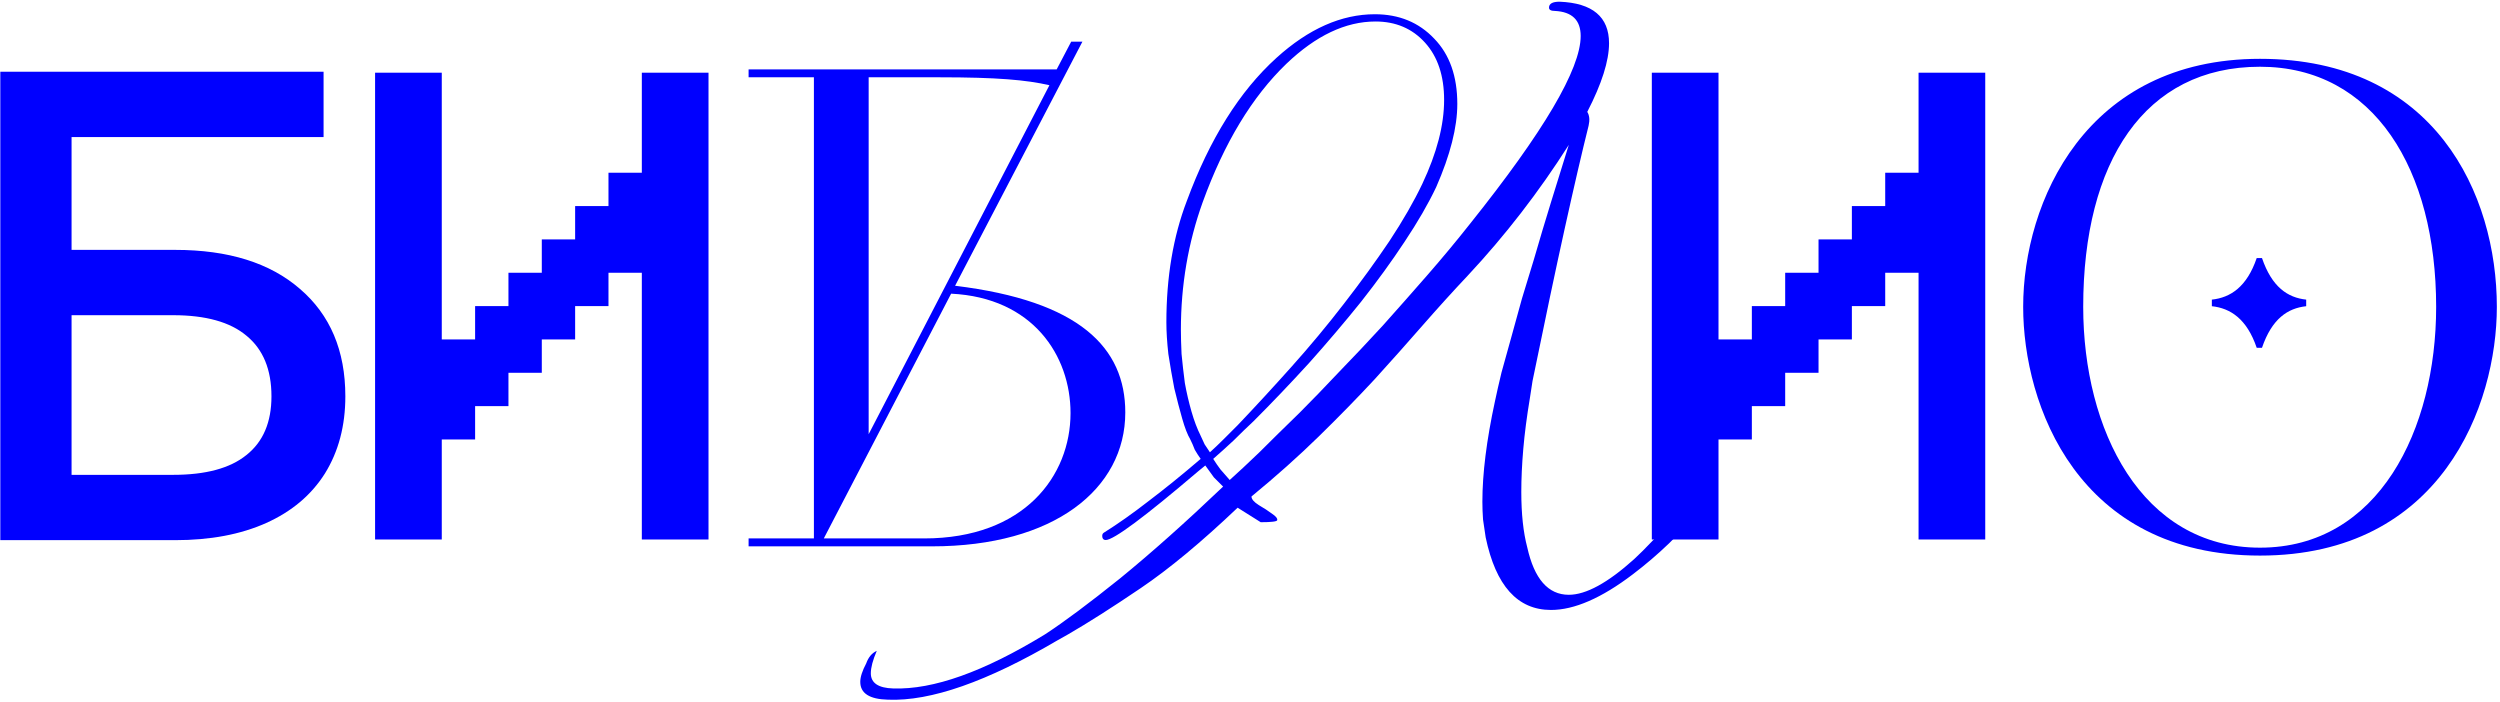 <?xml version="1.0" encoding="UTF-8"?> <svg xmlns="http://www.w3.org/2000/svg" width="709" height="199" viewBox="0 0 709 199" fill="none"><path d="M563.015 153H544.103V77.353H534.647V86.809H525.191V96.265H515.735V105.721H506.279V115.177H496.824V124.633H487.368V153H468.456V20.618H487.368V96.265H496.824V86.809H506.279V77.353H515.735V67.897H525.191V58.442H534.647V48.986H544.103V20.618H563.015V153Z" fill="#0000FF"></path><path d="M200.933 153H182.021V77.353H172.565V86.809H163.109V96.265H153.653V105.721H144.197V115.177H134.742V124.633H125.286V153H106.374V20.618H125.286V96.265H134.742V86.809H144.197V77.353H153.653V67.897H163.109V58.442H172.565V48.986H182.021V20.618H200.933V153Z" fill="#0000FF"></path><path d="M0.09 20.352H20.296V70.867H49.67C64.762 70.867 76.549 74.547 85.031 81.906C93.637 89.265 97.94 99.43 97.94 112.402C97.94 120.759 96.007 128.056 92.14 134.292C88.274 140.404 82.723 145.081 75.489 148.324C68.255 151.567 59.648 153.189 49.67 153.189H0.09V20.352ZM20.296 134.666H49.109C58.339 134.666 65.261 132.796 69.876 129.054C74.616 125.312 76.986 119.761 76.986 112.402C76.986 104.794 74.616 99.056 69.876 95.19C65.261 91.323 58.339 89.39 49.109 89.39H20.296V134.666ZM91.766 20.352V38.874H1.399V20.352H91.766Z" fill="#0000FF"></path><path d="M573.771 87.029C573.771 57.281 591.545 16.682 640.938 16.682C690.518 16.682 708.105 55.036 708.105 87.029C708.105 114.906 692.389 157.564 640.938 157.564C589.3 157.564 573.771 114.906 573.771 87.029ZM640.938 155.319C674.615 155.319 690.893 121.829 690.893 87.029C690.893 48.114 673.306 18.927 640.938 18.927C608.197 18.927 590.797 45.868 590.797 87.029C590.797 121.829 607.261 155.319 640.938 155.319ZM641.5 98.629H640.003C637.196 90.397 632.519 87.403 627.28 86.842V84.971C632.519 84.41 637.196 81.416 640.003 73.184H641.5C644.306 81.416 648.796 84.41 654.035 84.971V86.842C648.796 87.403 644.306 90.397 641.5 98.629Z" fill="#0000FF"></path><path d="M212.301 154.944V152.699H230.823V21.92H212.301V19.675H299.674L303.79 11.817H306.971L270.861 81.042C306.222 85.345 319.132 98.629 319.132 116.964C319.132 138.667 298.925 154.944 264.313 154.944H212.301ZM246.352 21.92V123.138L297.616 24.165C291.068 22.669 282.835 21.92 266.371 21.92H246.352ZM269.739 83.287L233.63 152.699H262.068C290.506 152.699 303.603 134.925 303.603 117.151C303.603 100.874 292.938 84.41 269.739 83.287Z" fill="#0000FF"></path><path d="M350.991 143.984C340.763 153.713 331.595 161.322 323.488 166.81C315.38 172.298 308.52 176.663 302.907 179.906L299.914 181.59C279.957 193.315 263.929 198.928 251.831 198.429C246.592 198.304 243.973 196.62 243.973 193.377C243.973 192.005 244.534 190.259 245.657 188.139C246.28 186.392 247.278 185.207 248.65 184.584C247.527 187.203 246.966 189.324 246.966 190.945C246.966 193.689 249.087 195.123 253.327 195.248C264.678 195.622 279.022 190.508 296.359 179.906C301.722 176.414 308.832 171.113 317.688 164.003C326.544 156.769 336.273 148.1 346.875 137.997C346.001 137.124 345.128 136.251 344.255 135.378C343.507 134.38 342.696 133.258 341.823 132.01L339.765 133.694C324.548 146.666 315.817 153.152 313.572 153.152C313.073 153.152 312.761 152.902 312.636 152.404C312.512 151.78 312.636 151.343 313.01 151.094C317.002 148.599 321.243 145.606 325.733 142.113C330.348 138.621 335.275 134.63 340.513 130.139C339.89 129.266 339.328 128.393 338.83 127.52C338.455 126.522 338.019 125.524 337.52 124.526C336.771 123.279 336.023 121.346 335.275 118.727C334.526 116.107 333.778 113.238 333.03 110.12C332.406 106.877 331.845 103.634 331.346 100.391C330.972 97.024 330.784 94.03 330.784 91.411C330.784 78.564 332.718 67.088 336.584 56.985C343.07 39.398 351.552 25.865 362.029 16.386C371.134 8.154 380.427 4.038 389.906 4.038C396.766 4.038 402.379 6.345 406.745 10.96C411.11 15.45 413.293 21.625 413.293 29.483C413.293 36.093 411.297 43.951 407.306 53.056C405.061 57.796 402.067 62.972 398.326 68.585C394.708 74.073 390.592 79.749 385.977 85.611C381.362 91.348 376.435 97.148 371.197 103.011C365.958 108.748 360.72 114.236 355.481 119.475C353.61 121.221 351.739 123.03 349.868 124.901C347.997 126.647 346.064 128.393 344.068 130.139C344.692 131.137 345.378 132.135 346.126 133.133C346.999 134.131 347.872 135.129 348.746 136.126C351.115 134.006 353.922 131.387 357.165 128.268C360.408 125.025 364.212 121.284 368.578 117.043C371.945 113.675 375.625 109.871 379.616 105.63C383.732 101.389 387.911 96.961 392.151 92.346C396.392 87.606 400.633 82.804 404.874 77.94C409.115 73.076 413.106 68.273 416.848 63.534C437.802 37.34 448.28 19.567 448.28 10.212C448.28 5.722 445.848 3.352 440.983 3.102C439.86 3.102 439.299 2.79 439.299 2.167C439.299 1.044 440.297 0.483 442.293 0.483C451.647 0.857 456.325 4.786 456.325 12.27C456.325 17.259 454.267 23.745 450.151 31.728C450.774 32.725 450.899 34.035 450.525 35.657C448.654 43.14 446.409 52.807 443.789 64.656C441.17 76.506 438.114 90.974 434.622 108.062L433.873 112.927C433 118.165 432.377 122.967 432.003 127.333C431.628 131.698 431.441 135.752 431.441 139.494C431.441 145.731 432.003 150.969 433.125 155.21C435.121 164.191 439.05 168.681 444.912 168.681C449.776 168.681 455.951 165.313 463.434 158.578C464.806 157.33 466.74 155.397 469.234 152.778C471.729 150.158 474.847 146.791 478.589 142.675C480.086 141.178 481.208 140.43 481.957 140.43C482.58 140.43 482.892 140.928 482.892 141.926C482.892 142.799 482.705 143.485 482.331 143.984C479.587 147.601 476.593 150.969 473.35 154.087C470.107 157.206 466.677 160.137 463.06 162.881C454.204 169.616 446.471 172.984 439.86 172.984C430.381 172.984 424.207 166.124 421.338 152.404C421.089 150.657 420.839 148.974 420.59 147.352C420.465 145.606 420.403 143.922 420.403 142.3C420.403 134.318 421.588 124.838 423.957 113.862C424.456 111.492 425.08 108.748 425.828 105.63C426.702 102.387 427.637 99.019 428.635 95.527C429.633 91.91 430.631 88.293 431.628 84.675C432.751 80.933 433.873 77.254 434.996 73.637C436.618 68.024 438.239 62.598 439.86 57.36C441.482 52.121 443.166 46.695 444.912 41.082C436.43 54.428 426.889 66.777 416.287 78.127C412.171 82.493 407.93 87.17 403.564 92.159C399.323 97.024 394.771 102.138 389.906 107.501C385.042 112.74 379.741 118.165 374.003 123.778C368.266 129.391 361.904 135.066 354.92 140.804C354.92 141.552 355.606 142.363 356.978 143.236C358.474 144.109 359.722 144.92 360.72 145.668C361.842 146.417 362.341 147.04 362.216 147.539C362.092 147.913 360.532 148.1 357.539 148.1L350.991 143.984ZM340.513 123.591C340.888 124.464 341.262 125.275 341.636 126.023C342.135 126.772 342.634 127.52 343.133 128.268C344.505 127.021 345.814 125.774 347.062 124.526C348.309 123.279 349.619 121.97 350.991 120.598C355.98 115.359 361.094 109.808 366.332 103.946C371.571 98.084 376.498 92.159 381.113 86.172C385.853 80.06 390.156 74.136 394.022 68.398C397.889 62.536 401.007 57.11 403.377 52.121C407.493 43.39 409.551 35.47 409.551 28.36C409.551 21.5 407.743 16.074 404.125 12.083C400.508 8.091 395.831 6.096 390.093 6.096C381.612 6.096 373.193 10.087 364.836 18.07C355.107 27.424 347.186 40.521 341.075 57.36C336.959 68.835 334.901 80.871 334.901 93.469C334.901 95.465 334.963 97.772 335.088 100.391C335.337 103.011 335.649 105.755 336.023 108.623C336.522 111.368 337.146 114.049 337.894 116.669C338.642 119.288 339.516 121.595 340.513 123.591Z" fill="#0000FF"></path></svg> 